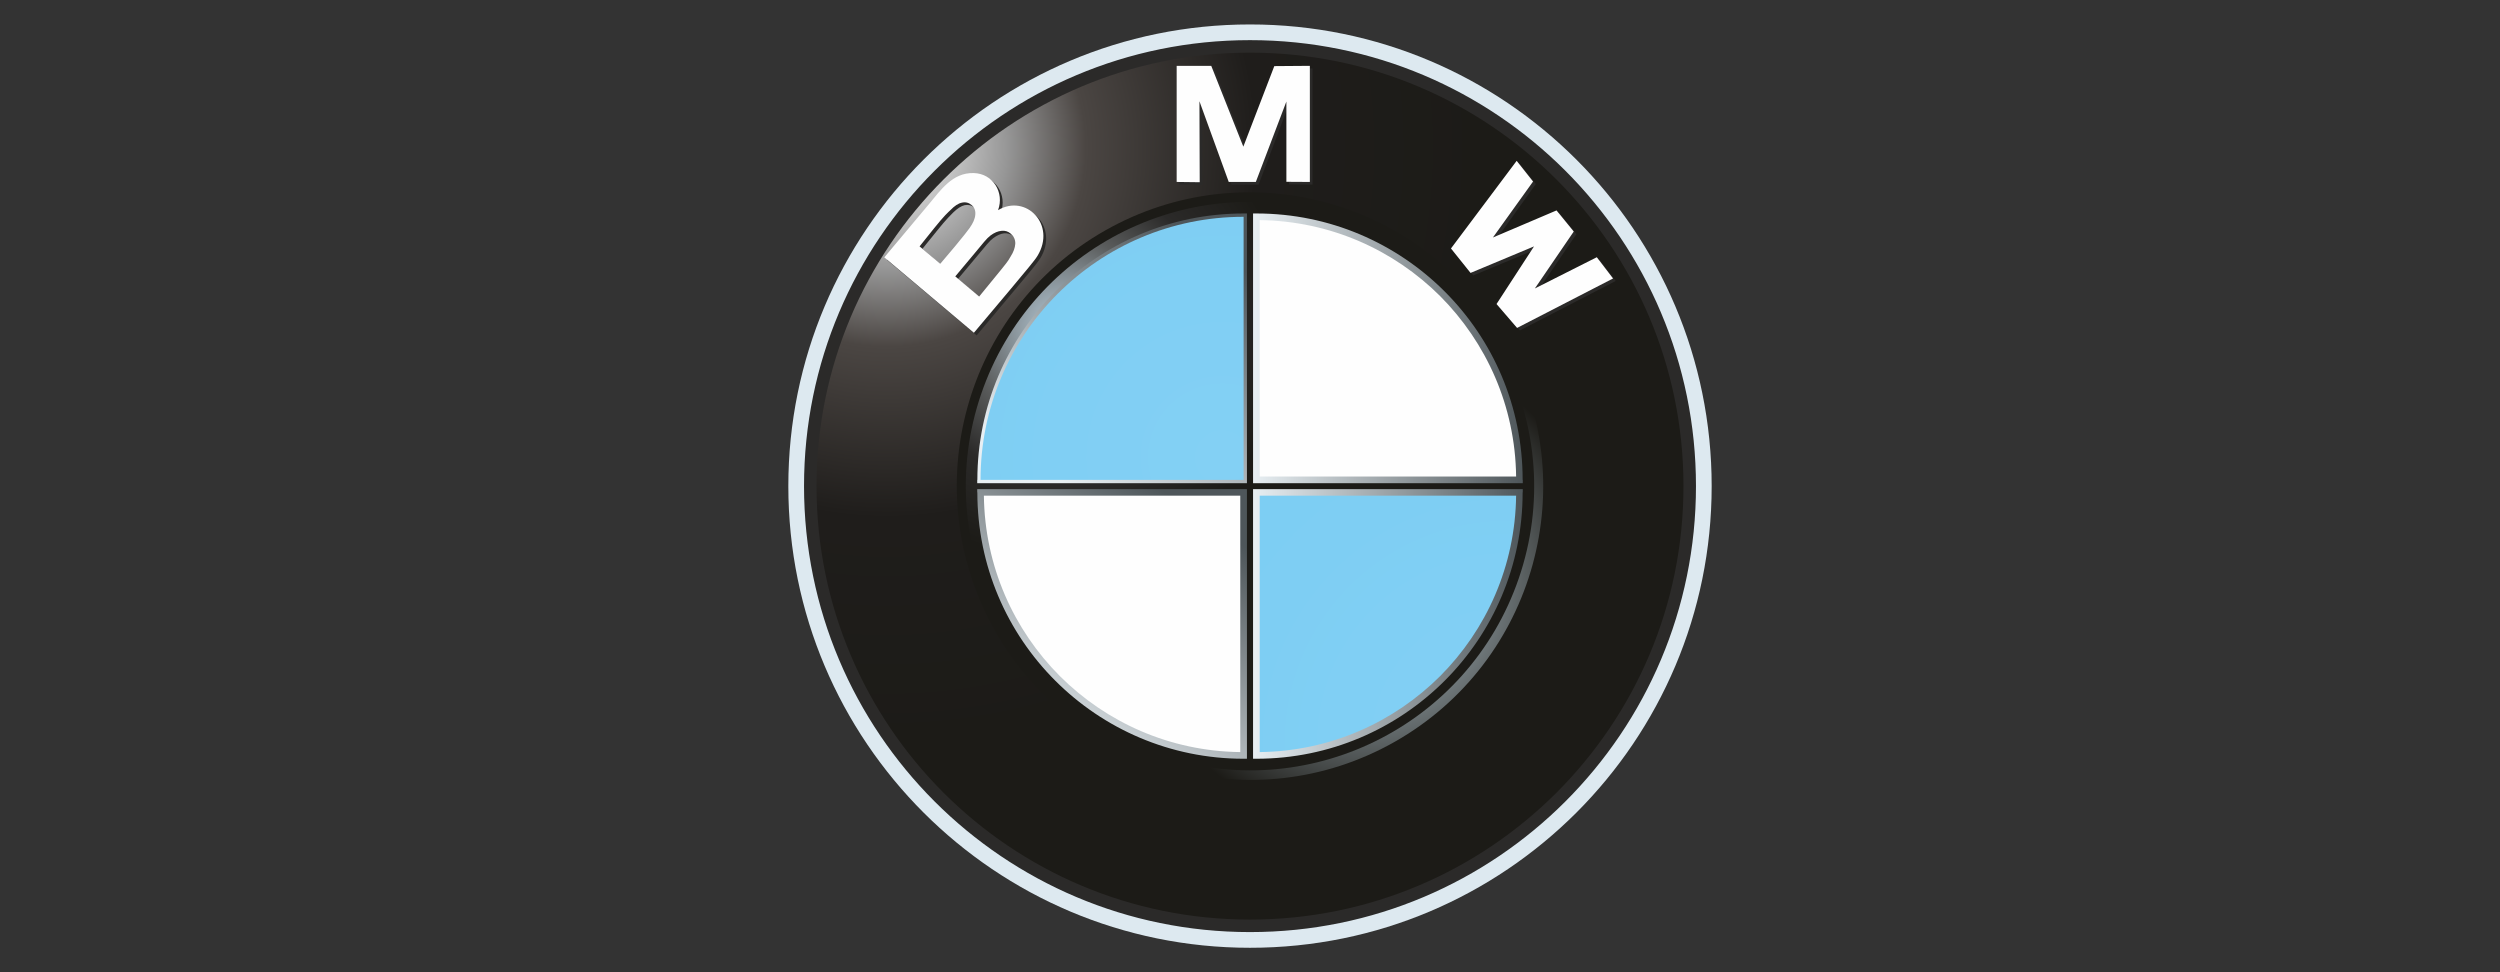 <?xml version="1.0" encoding="UTF-8"?>
<!DOCTYPE svg PUBLIC "-//W3C//DTD SVG 1.1//EN" "http://www.w3.org/Graphics/SVG/1.1/DTD/svg11.dtd">
<!-- Creator: CorelDRAW 2021.5 -->
<svg xmlns="http://www.w3.org/2000/svg" xml:space="preserve" width="180px" height="70px" version="1.1" style="shape-rendering:geometricPrecision; text-rendering:geometricPrecision; image-rendering:optimizeQuality; fill-rule:evenodd; clip-rule:evenodd"
viewBox="0 0 180 70"
 xmlns:xlink="http://www.w3.org/1999/xlink"
 xmlns:xodm="http://www.corel.com/coreldraw/odm/2003">
 <rect x="0" y="0" width="180" height="70" fill="#333333" stroke="none"/>
 <defs>
  <style type="text/css">
   <![CDATA[
    .str0 {stroke:#2B2A29;stroke-width:0.9;stroke-miterlimit:22.926}
    .fil0 {fill:none}
    .fil6 {fill:#FEFEFE}
    .fil1 {fill:#DDE9F0}
    .fil13 {fill:#FEFEFE;fill-rule:nonzero}
    .fil12 {fill:#2B2A29;fill-rule:nonzero}
    .fil3 {fill:url(#id0)}
    .fil2 {fill:url(#id1)}
    .fil10 {fill:url(#id2)}
    .fil9 {fill:url(#id3)}
    .fil4 {fill:url(#id4)}
    .fil11 {fill:url(#id5);fill-rule:nonzero}
    .fil7 {fill:url(#id6);fill-rule:nonzero}
    .fil8 {fill:url(#id7);fill-rule:nonzero}
    .fil5 {fill:url(#id8);fill-rule:nonzero}
   ]]>
  </style>
  <radialGradient id="id0" gradientUnits="userSpaceOnUse" gradientTransform="matrix(1.407 -0 -0 1.407 -40 -17)" cx="98.44" cy="42.19" r="12.27" fx="98.44" fy="42.19">
   <stop offset="0" style="stop-opacity:1; stop-color:#B7CBD8"/>
   <stop offset="0.51" style="stop-opacity:1; stop-color:#737C7F"/>
   <stop offset="1" style="stop-opacity:1; stop-color:#1C1B17"/>
  </radialGradient>
  <radialGradient id="id1" gradientUnits="userSpaceOnUse" gradientTransform="matrix(1.809 -0 -0 1.809 -52 -8)" cx="64.04" cy="10.3" r="24.07" fx="64.04" fy="10.3">
   <stop offset="0" style="stop-opacity:1; stop-color:#FEFEFE"/>
   <stop offset="0.2" style="stop-opacity:1; stop-color:#969696"/>
   <stop offset="0.329" style="stop-opacity:1; stop-color:#4B4643"/>
   <stop offset="0.612" style="stop-opacity:1; stop-color:#1F1D1B"/>
   <stop offset="1" style="stop-opacity:1; stop-color:#1C1B17"/>
  </radialGradient>
  <radialGradient id="id2" gradientUnits="userSpaceOnUse" gradientTransform="matrix(-1.889 -2.31353E-16 -1.87868E-16 -1.887 255 96)" cx="88.41" cy="33.42" r="270.91" fx="88.41" fy="33.42">
   <stop offset="0" style="stop-opacity:1; stop-color:#83D0F4"/>
   <stop offset="1" style="stop-opacity:1; stop-color:#00A0E3"/>
  </radialGradient>
  <radialGradient id="id3" gradientUnits="userSpaceOnUse" gradientTransform="matrix(1.889 2.91772E-16 -2.91381E-16 1.887 -96 -47)" xlink:href="#id2" cx="108.26" cy="53.25" r="270.91" fx="108.26" fy="53.25">
  </radialGradient>
  <radialGradient id="id4" gradientUnits="userSpaceOnUse" gradientTransform="matrix(1.637 -0 -0 1.637 -49 -15)" cx="76.5" cy="23.54" r="10.23" fx="76.5" fy="23.54">
   <stop offset="0" style="stop-opacity:1; stop-color:#B7CBD8"/>
   <stop offset="0.4" style="stop-opacity:1; stop-color:#5A5C5C"/>
   <stop offset="0.659" style="stop-opacity:1; stop-color:#2B2A29"/>
   <stop offset="1" style="stop-opacity:1; stop-color:#1C1B17"/>
  </radialGradient>
  <linearGradient id="id5" gradientUnits="userSpaceOnUse" x1="109.64" y1="44.92" x2="90.22" y2="44.92">
   <stop offset="0" style="stop-opacity:1; stop-color:#4E565A"/>
   <stop offset="1" style="stop-opacity:1; stop-color:#E8EFF3"/>
  </linearGradient>
  <linearGradient id="id6" gradientUnits="userSpaceOnUse" xlink:href="#id5" x1="109.64" y1="25.08" x2="90.22" y2="25.08">
  </linearGradient>
  <linearGradient id="id7" gradientUnits="userSpaceOnUse" xlink:href="#id5" x1="85.72" y1="36.69" x2="74.42" y2="53.16">
  </linearGradient>
  <linearGradient id="id8" gradientUnits="userSpaceOnUse" xlink:href="#id5" x1="85.72" y1="16.84" x2="74.42" y2="33.31">
  </linearGradient>
 </defs>
 <g id="Layer_x0020_1">
  <g id="_1962666267232">
   <polygon class="fil0" points="0,0 180,0 180,70 0,70 "/>
   <path class="fil1" d="M90 1.76c18.36,0 33.24,14.88 33.24,33.24 0,18.36 -14.88,33.24 -33.24,33.24 -18.36,0 -33.24,-14.88 -33.24,-33.24 0,-18.36 14.88,-33.24 33.24,-33.24z"/>
   <path class="fil2 str0" d="M90 3.34c17.49,0 31.66,14.17 31.66,31.66 0,17.49 -14.17,31.66 -31.66,31.66 -17.49,0 -31.66,-14.17 -31.66,-31.66 0,-17.49 14.17,-31.66 31.66,-31.66z"/>
   <path class="fil3" d="M71.64 45.42c5.75,10.16 18.64,13.74 28.78,7.99 10.14,-5.75 13.69,-18.66 7.94,-28.83 -5.75,-10.16 -18.64,-13.74 -28.78,-7.99 -10.14,5.75 -13.69,18.66 -7.94,28.83z"/>
   <path class="fil4" d="M83.4 54.36c10.69,3.66 22.31,-2.05 25.96,-12.74 3.65,-10.69 -2.06,-22.32 -12.76,-25.98 -10.69,-3.66 -22.31,2.05 -25.96,12.74 -3.65,10.69 2.06,22.32 12.76,25.98z"/>
   <path class="fil5" d="M70.36 34.55l0 0 0.01 0c0,-5.3 2.14,-10.09 5.61,-13.56 3.47,-3.47 8.27,-5.62 13.56,-5.62l0 0 0 0 0.24 0 0 0.24 0 18.94 0 0.24 -0.24 0 -18.94 0 -0.24 0 0 -0.24zm5.95 -13.23c-3.33,3.34 -5.41,7.92 -5.47,12.99l18.46 0 0 -18.46c-5.07,0.06 -9.65,2.14 -12.99,5.47z"/>
   <path class="fil6" d="M109.4 34.55c0,-10.46 -8.48,-18.94 -18.94,-18.94l0 18.94 18.94 0z"/>
   <path class="fil7" d="M109.63 34.55l0.01 0 0 0 0 0.24 -0.24 0 -18.94 0 -0.24 0 0 -0.24 0 -18.94 0 -0.24 0.24 0 0 0 0 0c5.29,0 10.09,2.15 13.56,5.62 3.47,3.47 5.61,8.26 5.61,13.56zm-0.47 -0.24c-0.06,-5.07 -2.14,-9.65 -5.47,-12.99 -3.34,-3.33 -7.92,-5.41 -12.99,-5.47l0 18.46 18.46 0z"/>
   <path class="fil6" d="M70.6 35.45c0,10.46 8.48,18.94 18.94,18.94l0 -18.94 -18.94 0z"/>
   <path class="fil8" d="M70.37 35.45l-0.01 0 0 0 0 -0.23 0.24 0 18.94 0 0.24 0 0 0.23 0 18.94 0 0.24 -0.24 0 0 0 0 0c-5.29,0 -10.09,-2.15 -13.56,-5.62 -3.47,-3.47 -5.61,-8.26 -5.61,-13.56zm0.47 0.24c0.06,5.07 2.14,9.65 5.47,12.99 3.34,3.33 7.92,5.41 12.99,5.47l0 -18.46 -18.46 0z"/>
   <path class="fil9" d="M109.4 35.45c0,10.46 -8.48,18.94 -18.94,18.94l0 -18.94 18.94 0z"/>
   <path class="fil10" d="M70.6 34.55c0,-10.46 8.48,-18.94 18.94,-18.94l0 18.94 -18.94 0z"/>
   <path class="fil11" d="M109.64 35.45l0 0 -0.01 0c0,5.3 -2.14,10.09 -5.61,13.56 -3.47,3.47 -8.27,5.62 -13.56,5.62l0 0 0 0 -0.24 0 0 -0.24 0 -18.94 0 -0.23 0.24 0 18.94 0 0.24 0 0 0.23zm-5.95 13.23c3.33,-3.34 5.41,-7.92 5.47,-12.99l-18.46 0 0 18.46c5.07,-0.06 9.65,-2.14 12.99,-5.47z"/>
   <path class="fil12" d="M116.33 20.23l-6.9 3.56 -1.48 -1.71 2.7 -4.15 -4.57 1.9 -1.42 -1.75 4.73 -6.31 1.19 1.48 -2.89 4.04 4.57 -1.96 1.24 1.53 -2.79 4.1 4.46 -2.25 1.16 1.52zm-31.41 -6.94l0 -8.36 2.49 0 2.31 5.82 2.23 -5.8 2.55 -0.02 0 8.36 -1.69 -0.02 0 -5.78 -2.19 5.8 -1.95 0 -2.11 -5.81 0.02 5.83 -1.66 -0.02zm-21.06 5.42l3.17 -3.77c0.89,-1.06 1.74,-2.34 3.27,-2.3 1.4,0.04 2.23,1.41 1.76,2.67 1.99,-1.18 4.21,1.04 2.84,3.29 -0.22,0.36 -0.87,1.12 -1.89,2.34l-2.69 3.21 -6.46 -5.44zm2.55 -0.79l1.49 1.26 1.05 -1.25c0.62,-0.74 0.92,-1.13 1.06,-1.32 0.24,-0.35 0.38,-0.67 0.41,-0.96 0.03,-0.3 -0.06,-0.53 -0.27,-0.71 -0.2,-0.16 -0.43,-0.22 -0.69,-0.17 -0.26,0.06 -0.53,0.24 -0.83,0.53 -0.17,0.18 -0.44,0.41 -1.17,1.32l-1.05 1.3zm2.56 2.17l1.73 1.45 1.61 -1.98c0.57,-0.69 0.53,-0.71 0.66,-0.91 0.2,-0.32 0.31,-0.62 0.32,-0.91 0.02,-0.29 -0.09,-0.54 -0.32,-0.73 -0.19,-0.16 -0.42,-0.23 -0.67,-0.21 -0.25,0.03 -0.51,0.14 -0.79,0.35 -0.28,0.21 -0.52,0.53 -1.25,1.4l-1.29 1.54z"/>
   <path class="fil13" d="M116.14 20.05l-6.91 3.56 -1.48 -1.72 2.7 -4.15 -4.57 1.91 -1.41 -1.76 4.73 -6.31 1.18 1.49 -2.89 4.03 4.58 -1.95 1.24 1.52 -2.8 4.1 4.46 -2.25 1.17 1.53zm-31.42 -6.95l0 -8.36 2.49 0 2.31 5.82 2.23 -5.8 2.56 -0.02 0 8.36 -1.69 -0.01 0 -5.78 -2.2 5.79 -1.95 0 -2.11 -5.81 0.02 5.83 -1.66 -0.02zm-21.05 5.43l3.16 -3.77c0.89,-1.06 1.74,-2.34 3.27,-2.3 1.4,0.03 2.23,1.41 1.76,2.67 2,-1.19 4.21,1.03 2.84,3.29 -0.21,0.35 -0.87,1.11 -1.88,2.33l-2.7 3.21 -6.45 -5.43zm2.54 -0.79l1.49 1.25 1.05 -1.24c0.62,-0.75 0.92,-1.13 1.06,-1.33 0.24,-0.34 0.39,-0.66 0.41,-0.96 0.03,-0.29 -0.06,-0.53 -0.27,-0.7 -0.2,-0.17 -0.43,-0.23 -0.69,-0.17 -0.26,0.05 -0.53,0.23 -0.82,0.53 -0.18,0.17 -0.45,0.4 -1.18,1.31l-1.05 1.31zm2.57 2.16l1.72 1.45 1.61 -1.97c0.57,-0.7 0.53,-0.71 0.66,-0.92 0.2,-0.31 0.31,-0.61 0.33,-0.91 0.01,-0.29 -0.1,-0.53 -0.33,-0.73 -0.19,-0.16 -0.41,-0.23 -0.66,-0.2 -0.25,0.02 -0.52,0.13 -0.8,0.34 -0.28,0.21 -0.52,0.54 -1.24,1.4l-1.29 1.54z"/>
  </g>
 </g>
</svg>
